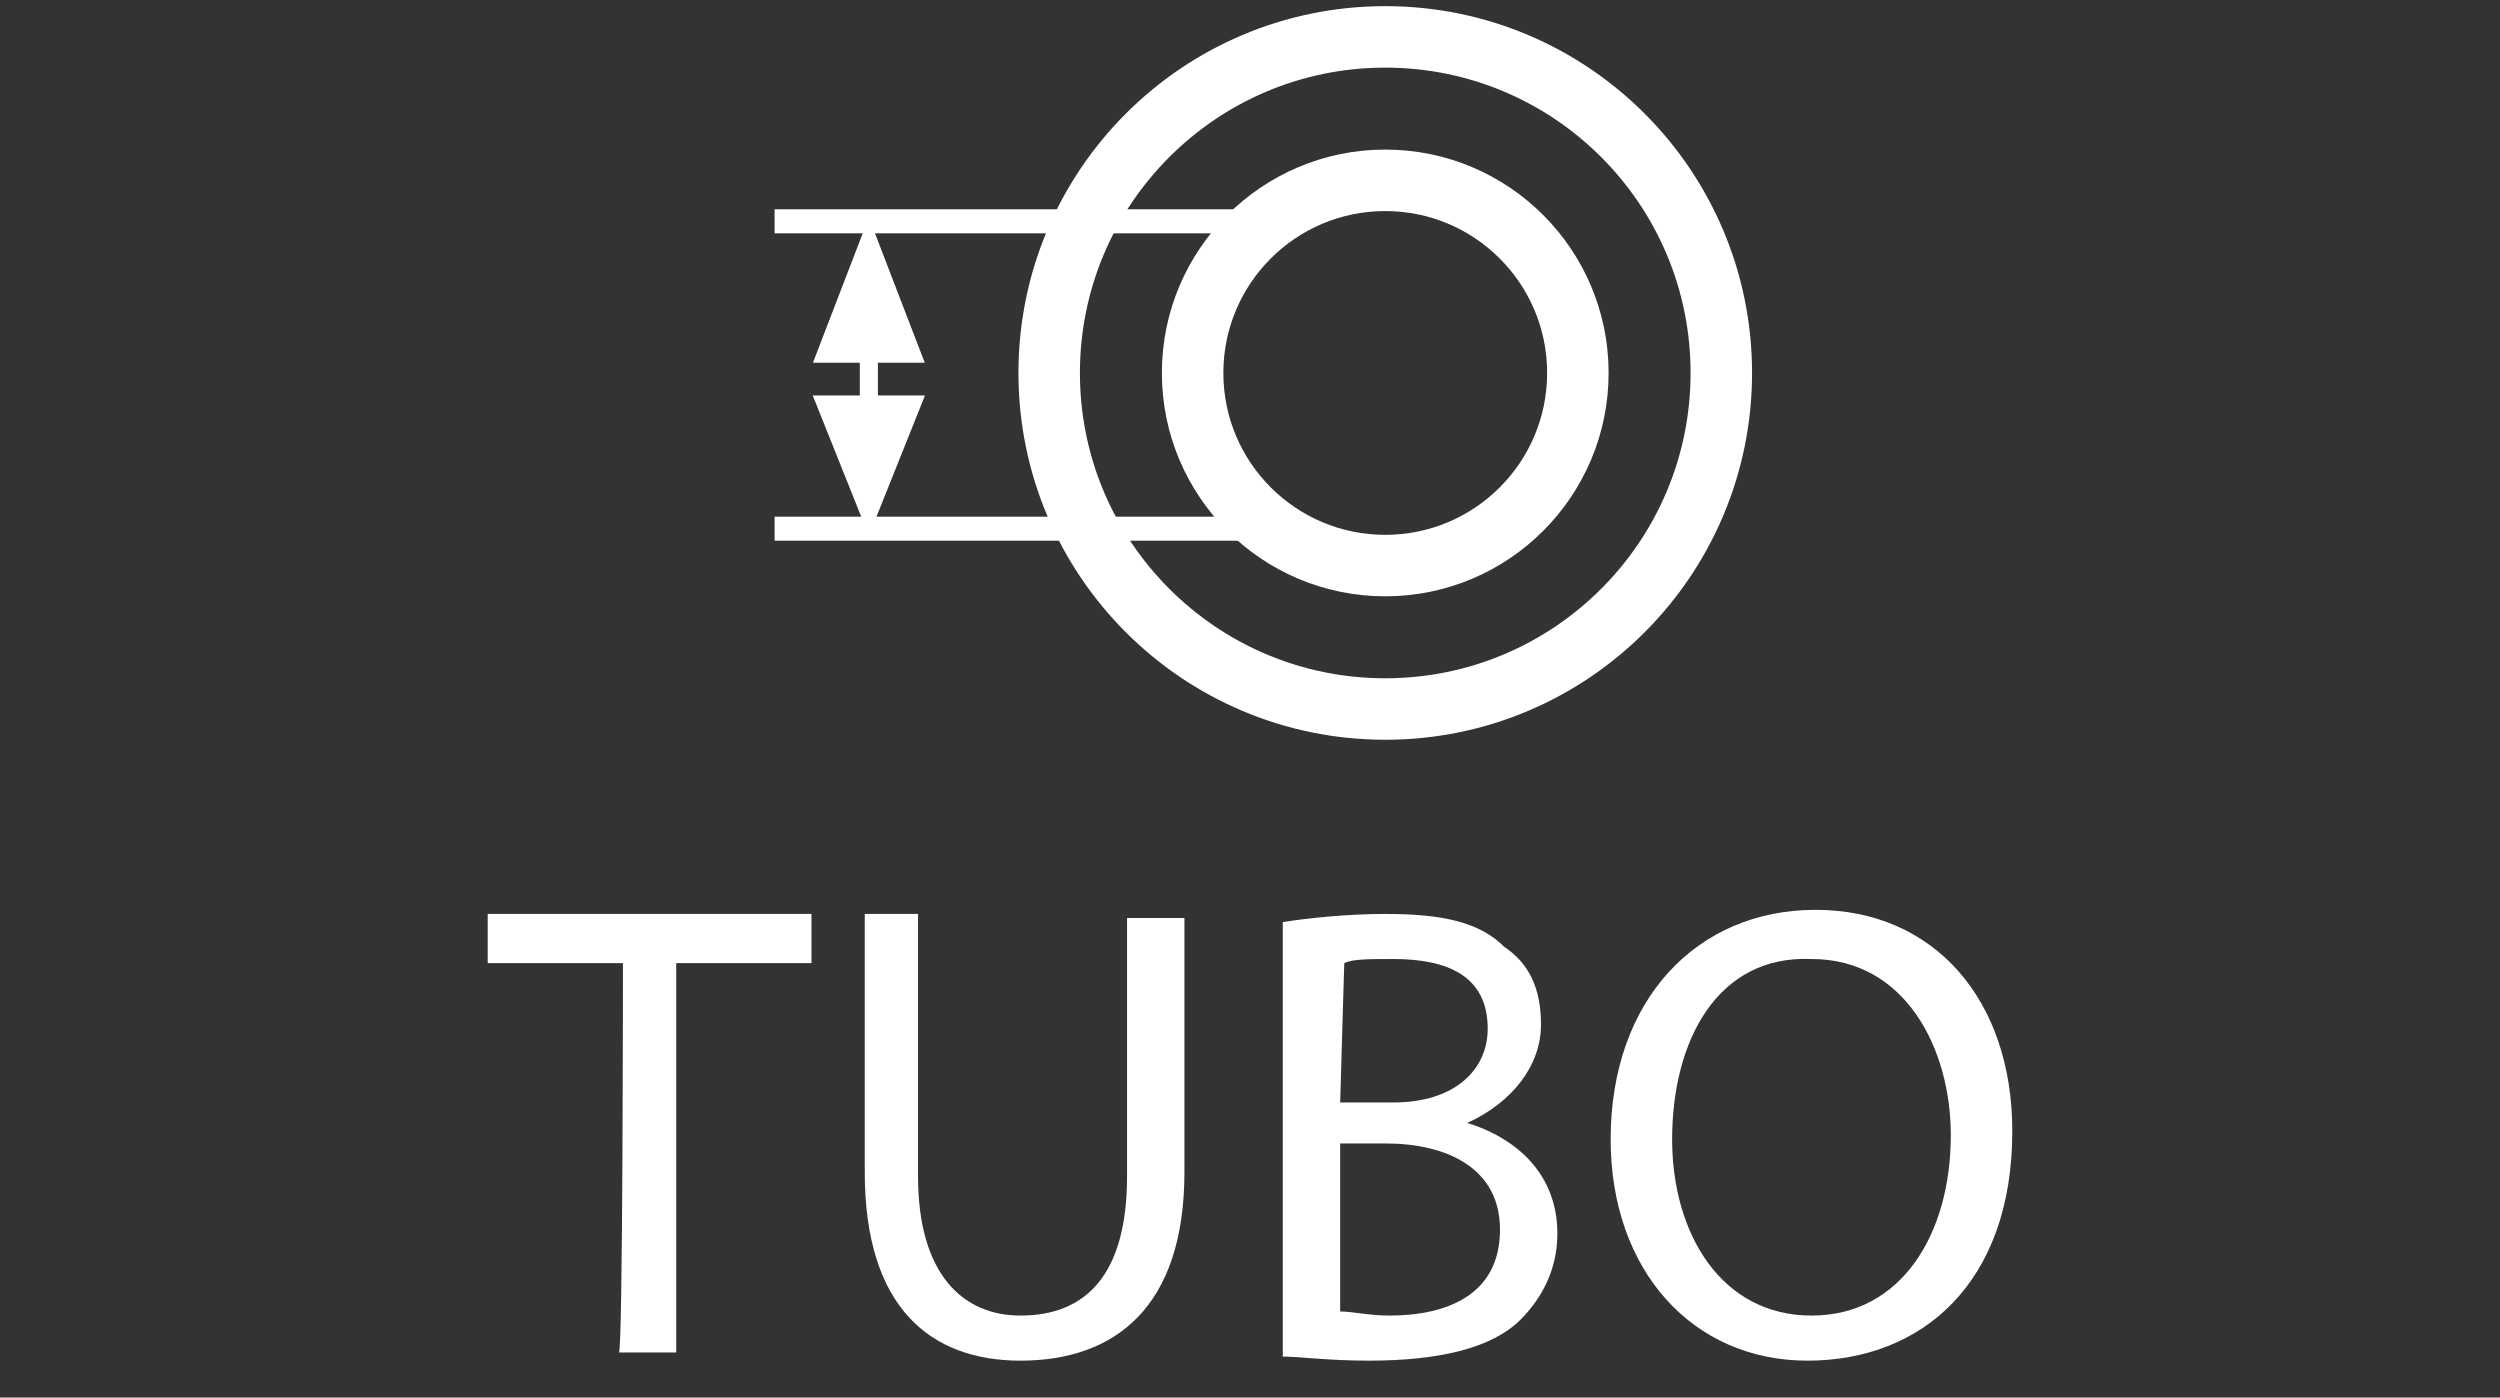 <?xml version="1.0" encoding="utf-8"?>
<!-- Generator: Adobe Illustrator 18.1.1, SVG Export Plug-In . SVG Version: 6.00 Build 0)  -->
<svg version="1.1" id="Layer_1" xmlns="http://www.w3.org/2000/svg" xmlns:xlink="http://www.w3.org/1999/xlink" x="0px" y="0px"
	 viewBox="-275 379.9 61 34.1" enable-background="new -275 379.9 61 34.1" xml:space="preserve">
<rect x="-275" y="379.9" width="61" height="34.1" fill="#333333" stroke="none"/>
<g>
	<line fill="none" stroke="#FFFFFF" stroke-width="0.425" stroke-miterlimit="3.864" x1="-334" y1="345.8" x2="-334" y2="337.7"/>
	<polyline fill="#FFFFFF" stroke="#FFFFFF" stroke-width="0.482" stroke-miterlimit="10" points="-334,345.6 -332.5,345.6 
		-334,349.3 -335.5,345.6 -334,345.6 	"/>
	<polyline fill="#FFFFFF" stroke="#FFFFFF" stroke-width="0.482" stroke-miterlimit="10" points="-334,337.9 -335.5,337.9 
		-334,334.2 -332.5,337.9 -334,337.9 	"/>
	<line fill="none" stroke="#FFFFFF" stroke-width="0.564" stroke-miterlimit="3.864" x1="-322.4" y1="334" x2="-335.8" y2="334"/>
	
		<line fill="none" stroke="#FFFFFF" stroke-width="0.564" stroke-miterlimit="3.864" x1="-322.4" y1="349.7" x2="-335.8" y2="349.7"/>
	<circle fill="none" stroke="#FFFFFF" stroke-width="1.446" stroke-miterlimit="3.864" cx="-322.7" cy="341.8" r="7.4"/>
	<circle fill="none" stroke="#FFFFFF" stroke-width="1.446" stroke-miterlimit="3.864" cx="-322.7" cy="341.7" r="4.2"/>
</g>
<g>
	<g>
		<circle fill="none" stroke="#FFFFFF" stroke-width="1.5" stroke-miterlimit="3.864" cx="-241.2" cy="389" r="8.2"/>
		<circle fill="none" stroke="#FFFFFF" stroke-width="1.5" stroke-miterlimit="3.864" cx="-241.2" cy="389" r="4.7"/>
		
			<line fill="none" stroke="#FFFFFF" stroke-width="0.586" stroke-miterlimit="3.864" x1="-244.2" y1="385.3" x2="-256.1" y2="385.3"/>
		
			<line fill="none" stroke="#FFFFFF" stroke-width="0.586" stroke-miterlimit="3.864" x1="-244.2" y1="392.8" x2="-256.1" y2="392.8"/>
		
			<line fill="none" stroke="#FFFFFF" stroke-width="0.441" stroke-miterlimit="3.864" x1="-253.8" y1="390" x2="-253.8" y2="388.3"/>
		<polyline fill="#FFFFFF" stroke="#FFFFFF" stroke-width="0.5" stroke-miterlimit="10" points="-253.8,389.8 -252.8,389.8 
			-253.8,392.3 -254.8,389.8 -253.8,389.8 		"/>
		<polyline fill="#FFFFFF" stroke="#FFFFFF" stroke-width="0.5" stroke-miterlimit="10" points="-253.8,388.5 -254.8,388.5 
			-253.8,385.9 -252.8,388.5 -253.8,388.5 		"/>
	</g>
	<g>
		<path fill="#FFFFFF" d="M-259.8,403.4h-3.3v-1.2h7.9v1.2h-3.3v9.5h-1.4C-259.8,413-259.8,403.4-259.8,403.4z"/>
		<path fill="#FFFFFF" d="M-252.6,402.3v6.3c0,2.4,1.1,3.4,2.5,3.4c1.6,0,2.6-1,2.6-3.4v-6.3h1.4v6.2c0,3.3-1.7,4.6-4,4.6
			c-2.2,0-3.8-1.3-3.8-4.6v-6.3H-252.6z"/>
		<path fill="#FFFFFF" d="M-243.7,402.4c0.6-0.1,1.6-0.2,2.5-0.2c1.4,0,2.3,0.2,2.9,0.8c0.6,0.4,0.9,1,0.9,1.9c0,1-0.7,1.9-1.8,2.4
			v0c1,0.3,2.2,1.1,2.2,2.7c0,0.9-0.4,1.6-0.9,2.1c-0.7,0.7-2,1-3.7,1c-1,0-1.7-0.1-2.1-0.1V402.4z M-242.3,406.8h1.3
			c1.5,0,2.3-0.8,2.3-1.8c0-1.3-1-1.7-2.3-1.7c-0.6,0-1,0-1.2,0.1L-242.3,406.8L-242.3,406.8z M-242.3,411.9c0.3,0,0.7,0.1,1.2,0.1
			c1.4,0,2.7-0.5,2.7-2.1c0-1.5-1.3-2.1-2.8-2.1h-1.1L-242.3,411.9L-242.3,411.9z"/>
		<path fill="#FFFFFF" d="M-225.9,407.5c0,3.7-2.2,5.6-5,5.6c-2.8,0-4.8-2.2-4.8-5.4c0-3.4,2.1-5.6,5-5.6
			C-227.8,402.1-225.9,404.3-225.9,407.5z M-234.2,407.7c0,2.3,1.2,4.3,3.4,4.3c2.2,0,3.4-2,3.4-4.4c0-2.1-1.1-4.3-3.4-4.3
			C-233.1,403.2-234.2,405.3-234.2,407.7z"/>
	</g>
</g>
</svg>

